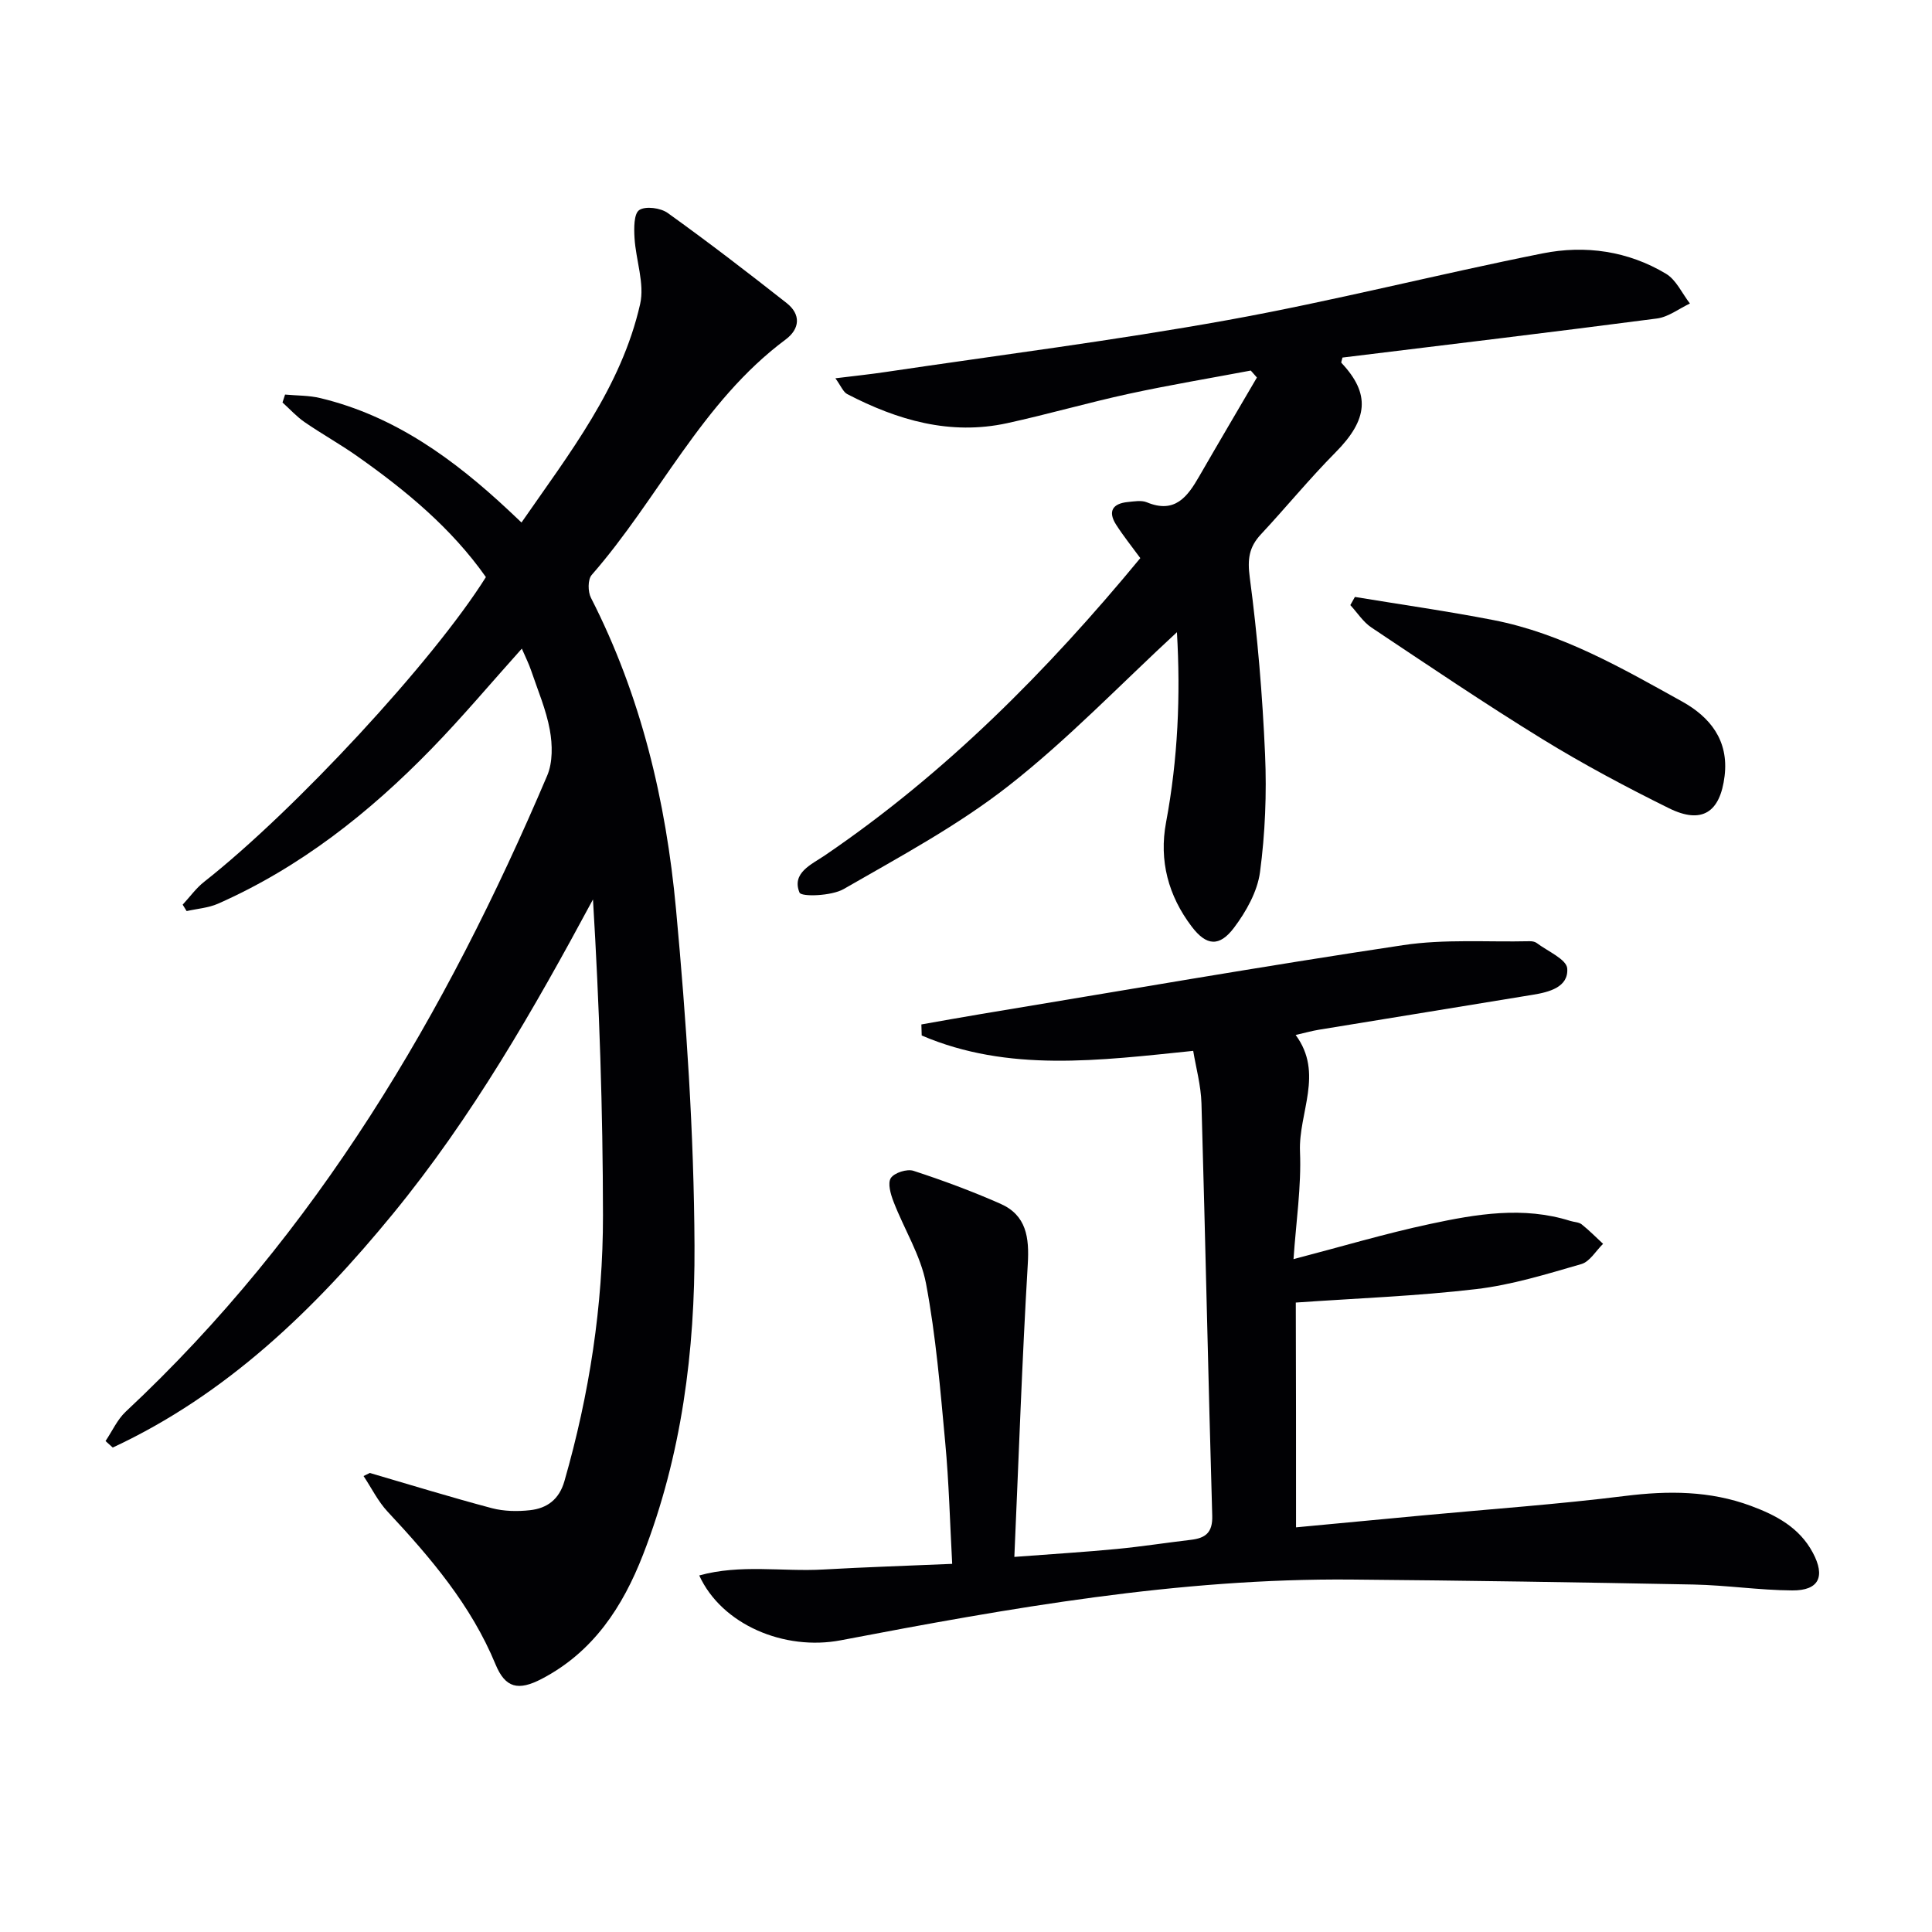 <svg enable-background="new 0 0 400 400" viewBox="0 0 400 400" xmlns="http://www.w3.org/2000/svg"><g fill="#010104"><path d="m76.56 304.96c8.42 2.46 16.8 5.04 25.27 7.29 2.51.66 5.31.71 7.91.42 3.51-.39 6.02-2.21 7.11-5.99 5.17-18 8.01-36.37 7.99-55.05-.02-21.74-.75-43.48-2.07-65.41-12.3 22.88-25.06 45.12-41.38 65.04-16.28 19.88-34.51 37.48-58.05 48.44-.5-.45-.99-.9-1.49-1.35 1.38-2.04 2.43-4.44 4.18-6.08 39.57-36.96 66.31-82.42 87.26-131.69 1.17-2.75 1.1-6.39.55-9.43-.76-4.21-2.5-8.25-3.88-12.34-.47-1.39-1.14-2.71-1.92-4.52-6.41 7.14-12.33 14.2-18.74 20.78-12.85 13.21-27.17 24.52-44.16 32.03-2 .88-4.33 1.04-6.5 1.53-.27-.44-.54-.88-.82-1.33 1.48-1.59 2.77-3.42 4.46-4.74 18.67-14.69 47.38-45.62 58.32-63.08-7.12-10.12-16.56-17.93-26.64-25.03-3.53-2.49-7.33-4.6-10.89-7.05-1.67-1.15-3.06-2.7-4.58-4.07.18-.55.35-1.09.53-1.64 2.45.23 4.97.16 7.33.74 15.39 3.7 27.65 12.67 38.95 23.23.73.68 1.45 1.37 2.67 2.52 9.9-14.31 20.64-27.97 24.56-45.21.97-4.26-.89-9.12-1.16-13.72-.12-1.99-.15-5.01.98-5.76 1.31-.87 4.43-.45 5.9.61 8.36 6 16.52 12.27 24.61 18.64 2.99 2.35 2.77 5.33-.2 7.55-17.4 12.94-26.29 32.9-40.16 48.75-.82.94-.8 3.47-.15 4.73 10.36 20.27 15.54 42.07 17.61 64.46 2.14 23.15 3.72 46.42 3.83 69.65.11 21.76-2.65 43.43-10.66 64.01-4.2 10.79-10.3 20.13-20.97 25.7-4.87 2.54-7.54 1.9-9.57-3.01-5.06-12.26-13.45-22.08-22.34-31.61-2-2.14-3.33-4.9-4.98-7.37.43-.22.86-.43 1.29-.64z"/><path d="m268.33 316.22c9.01-.85 17.73-1.67 26.45-2.49 13.9-1.3 27.84-2.28 41.69-4.01 8.92-1.11 17.56-1.09 26.02 2.05 5.21 1.93 10.04 4.46 12.83 9.69 2.64 4.93 1.3 7.86-4.25 7.82-6.8-.04-13.6-1.08-20.41-1.22-23.61-.46-47.22-.83-70.83-1.03-35.77-.31-70.8 5.89-105.74 12.57-11.69 2.24-24.67-3.23-29.32-13.42 8.56-2.37 17.2-.75 25.68-1.23 8.6-.49 17.22-.76 26.69-1.17-.47-8.65-.67-16.91-1.44-25.11-1.02-11-1.93-22.06-3.97-32.89-1.11-5.87-4.54-11.29-6.73-16.98-.6-1.54-1.26-3.83-.56-4.9.73-1.1 3.34-1.93 4.67-1.5 6.1 1.99 12.14 4.23 18.01 6.82 5.4 2.38 6 6.99 5.67 12.52-1.18 19.85-1.86 39.73-2.78 60.6 8.07-.61 14.64-1.01 21.19-1.64 5.12-.49 10.21-1.29 15.32-1.89 3.03-.35 4.57-1.46 4.46-5.01-.83-28.45-1.41-56.91-2.23-85.36-.11-3.72-1.14-7.42-1.71-10.87-19.51 2-38.27 4.49-56.21-3.18-.02-.76-.05-1.53-.07-2.29 4.11-.72 8.21-1.47 12.32-2.15 29.14-4.82 58.24-9.89 87.44-14.27 8.57-1.29 17.44-.61 26.17-.81.48-.01 1.07.08 1.44.35 2.27 1.72 6.22 3.39 6.35 5.3.28 3.87-3.76 4.89-7.14 5.44-14.75 2.43-29.5 4.81-44.25 7.23-1.47.24-2.91.65-4.84 1.09 5.89 7.95.57 16.1.9 24.14.3 7.25-.82 14.56-1.34 22.27 9.79-2.55 18.95-5.29 28.27-7.28 9.57-2.05 19.29-3.71 29.04-.63.79.25 1.76.24 2.35.71 1.56 1.24 2.96 2.67 4.43 4.03-1.48 1.44-2.74 3.68-4.49 4.19-7.16 2.07-14.38 4.31-21.74 5.18-12.28 1.45-24.68 1.9-37.39 2.79.05 14.58.05 30.33.05 46.54z"/><path d="m243.67 130.89c-11.75 10.85-22.61 22.22-34.86 31.81-10.52 8.24-22.5 14.67-34.14 21.37-2.52 1.45-8.76 1.65-9.14.73-1.68-4.09 2.5-5.83 5.25-7.7 25-17.01 46.03-38.2 65.31-61.55-1.76-2.4-3.51-4.58-5.01-6.92-1.76-2.75-.73-4.38 2.41-4.69 1.32-.13 2.83-.41 3.96.06 5.8 2.41 8.41-1.16 10.84-5.39 3.94-6.84 7.96-13.64 11.94-20.45-.42-.48-.85-.96-1.27-1.44-8.43 1.59-16.9 3-25.28 4.82-8.42 1.83-16.72 4.23-25.14 6.07-11.82 2.58-22.71-.61-33.12-6.01-.85-.44-1.3-1.68-2.46-3.28 3.97-.49 7.19-.82 10.38-1.3 23.62-3.51 47.34-6.51 70.83-10.75 21.86-3.95 43.43-9.46 65.22-13.81 8.82-1.76 17.68-.5 25.54 4.22 2.12 1.27 3.32 4.06 4.95 6.16-2.27 1.07-4.46 2.79-6.82 3.1-21.71 2.84-43.45 5.43-65.12 8.09-.11.55-.32.98-.21 1.1 6.03 6.41 5.54 11.71-1.22 18.53-5.38 5.43-10.24 11.38-15.46 16.98-2.47 2.65-2.8 5.15-2.3 8.92 1.62 12.15 2.63 24.4 3.17 36.65.35 8.1.02 16.33-1.05 24.36-.54 4.02-2.86 8.15-5.36 11.48-3.04 4.04-5.73 3.81-8.78-.21-4.83-6.36-6.8-13.63-5.31-21.58 2.46-13.13 3.02-26.3 2.25-39.37z"/><path d="m280.52 123.59c9.56 1.58 19.16 2.94 28.67 4.79 14.21 2.77 26.63 9.96 39.07 16.86 5.8 3.22 9.69 8.05 8.8 15.42-.91 7.53-4.69 10.05-11.51 6.68-8.9-4.4-17.71-9.09-26.17-14.29-12.01-7.39-23.7-15.3-35.44-23.13-1.72-1.15-2.92-3.07-4.37-4.64.32-.56.64-1.12.95-1.69z"/></g></svg>